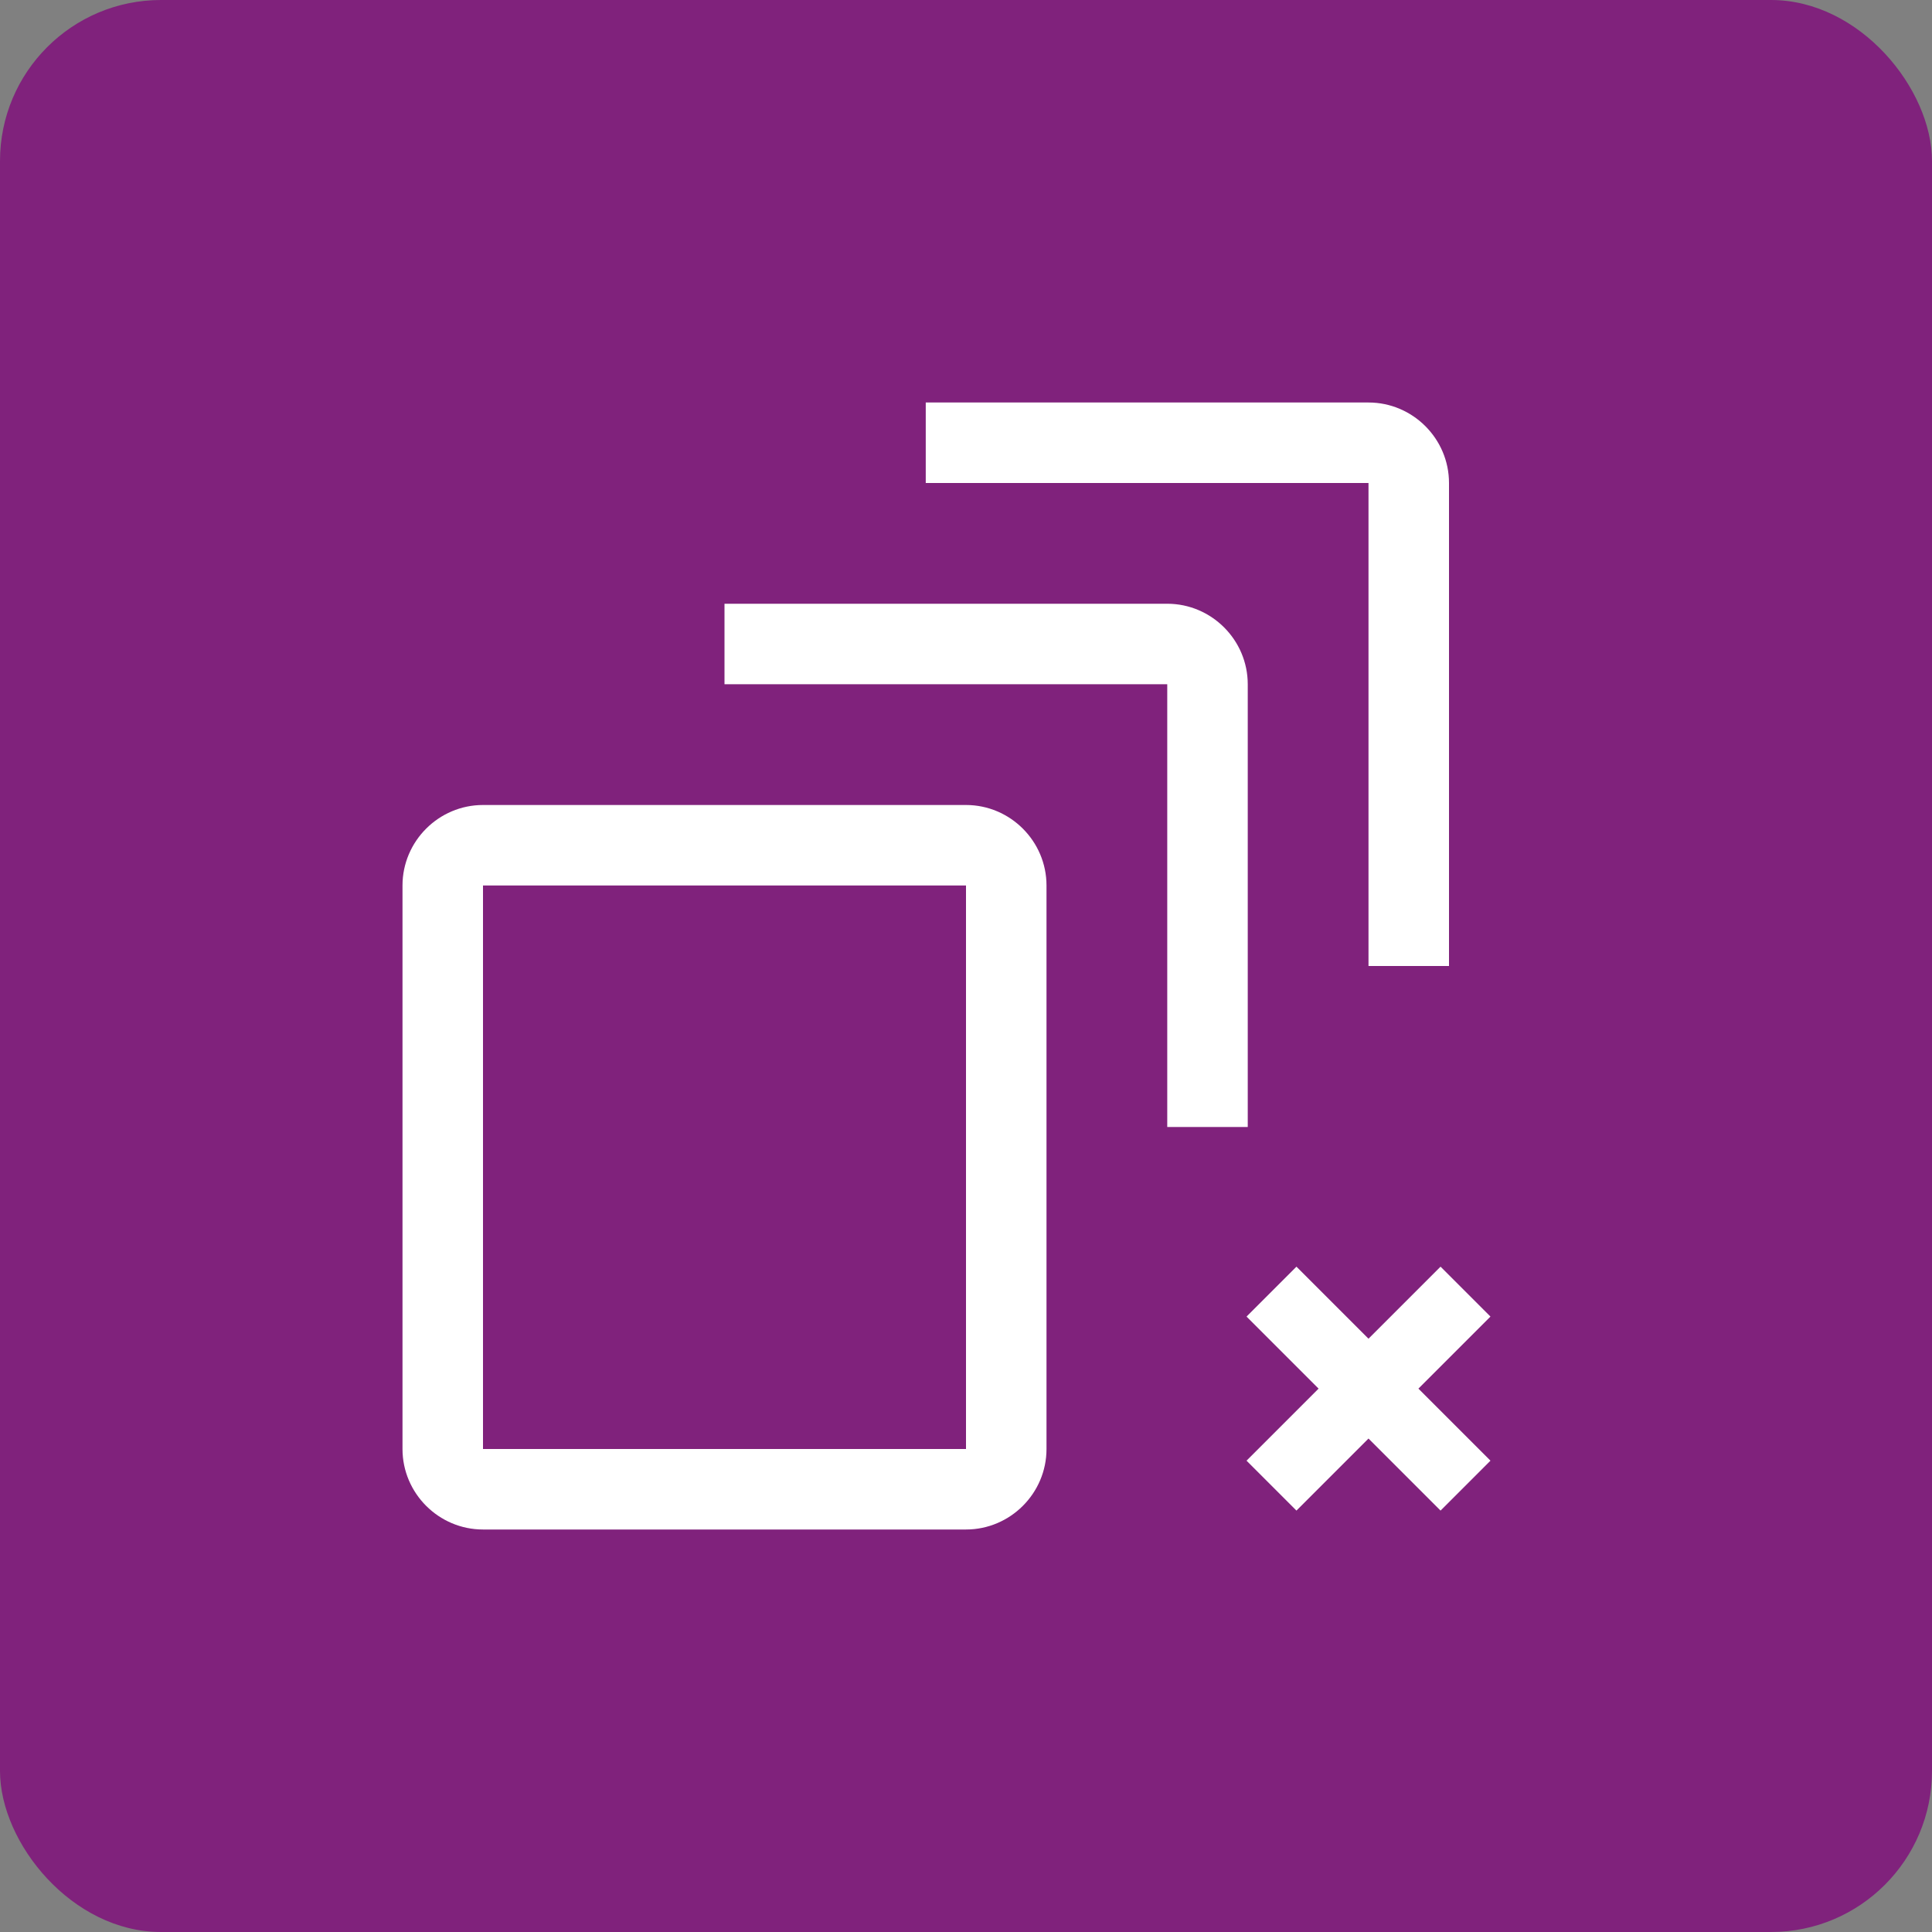 <?xml version="1.0" encoding="UTF-8"?><svg xmlns="http://www.w3.org/2000/svg" viewBox="0 0 48 48"><rect x="0" y="0" width="48" height="48" fill="#808080" stroke="none"/><defs><style>.d{fill:#fff;}.e{fill:#80227c;}</style></defs><g id="a"><rect class="e" width="48" height="48" rx="4" ry="4"/></g><g id="b"><path class="d" d="M24,38H12c-1.1,0-2-.9-2-2v-14c0-1.1,.9-2,2-2h12c1.1,0,2,.9,2,2v14c0,1.1-.9,2-2,2ZM12,22v14h12v-14H12Z"/><path class="d" d="M31,28h-2v-11h-11v-2h11c1.1,0,2,.9,2,2v11Z"/><path class="d" d="M36,24h-2V12h-11v-2h11c1.1,0,2,.9,2,2v12Z"/><g><polygon class="d" points="36.5 32.71 35.8 32 34 33.79 32.21 32 31.5 32.71 33.3 34.5 31.5 36.29 32.21 37 34 35.21 35.8 37 36.5 36.29 34.7 34.5 36.5 32.71"/><path class="d" d="M35.79,37.53l-1.79-1.79-1.79,1.79-1.24-1.24,1.79-1.79-1.79-1.79,1.24-1.24,1.79,1.79,1.79-1.79,1.24,1.24-1.79,1.79,1.79,1.79-1.24,1.24Zm-1.79-2.86l1.79,1.79,.17-.17-1.79-1.79,1.79-1.79-.17-.17-1.79,1.79-1.79-1.79-.17,.17,1.79,1.79-1.79,1.79,.17,.17,1.79-1.79Z"/></g></g><g id="c"/></svg>